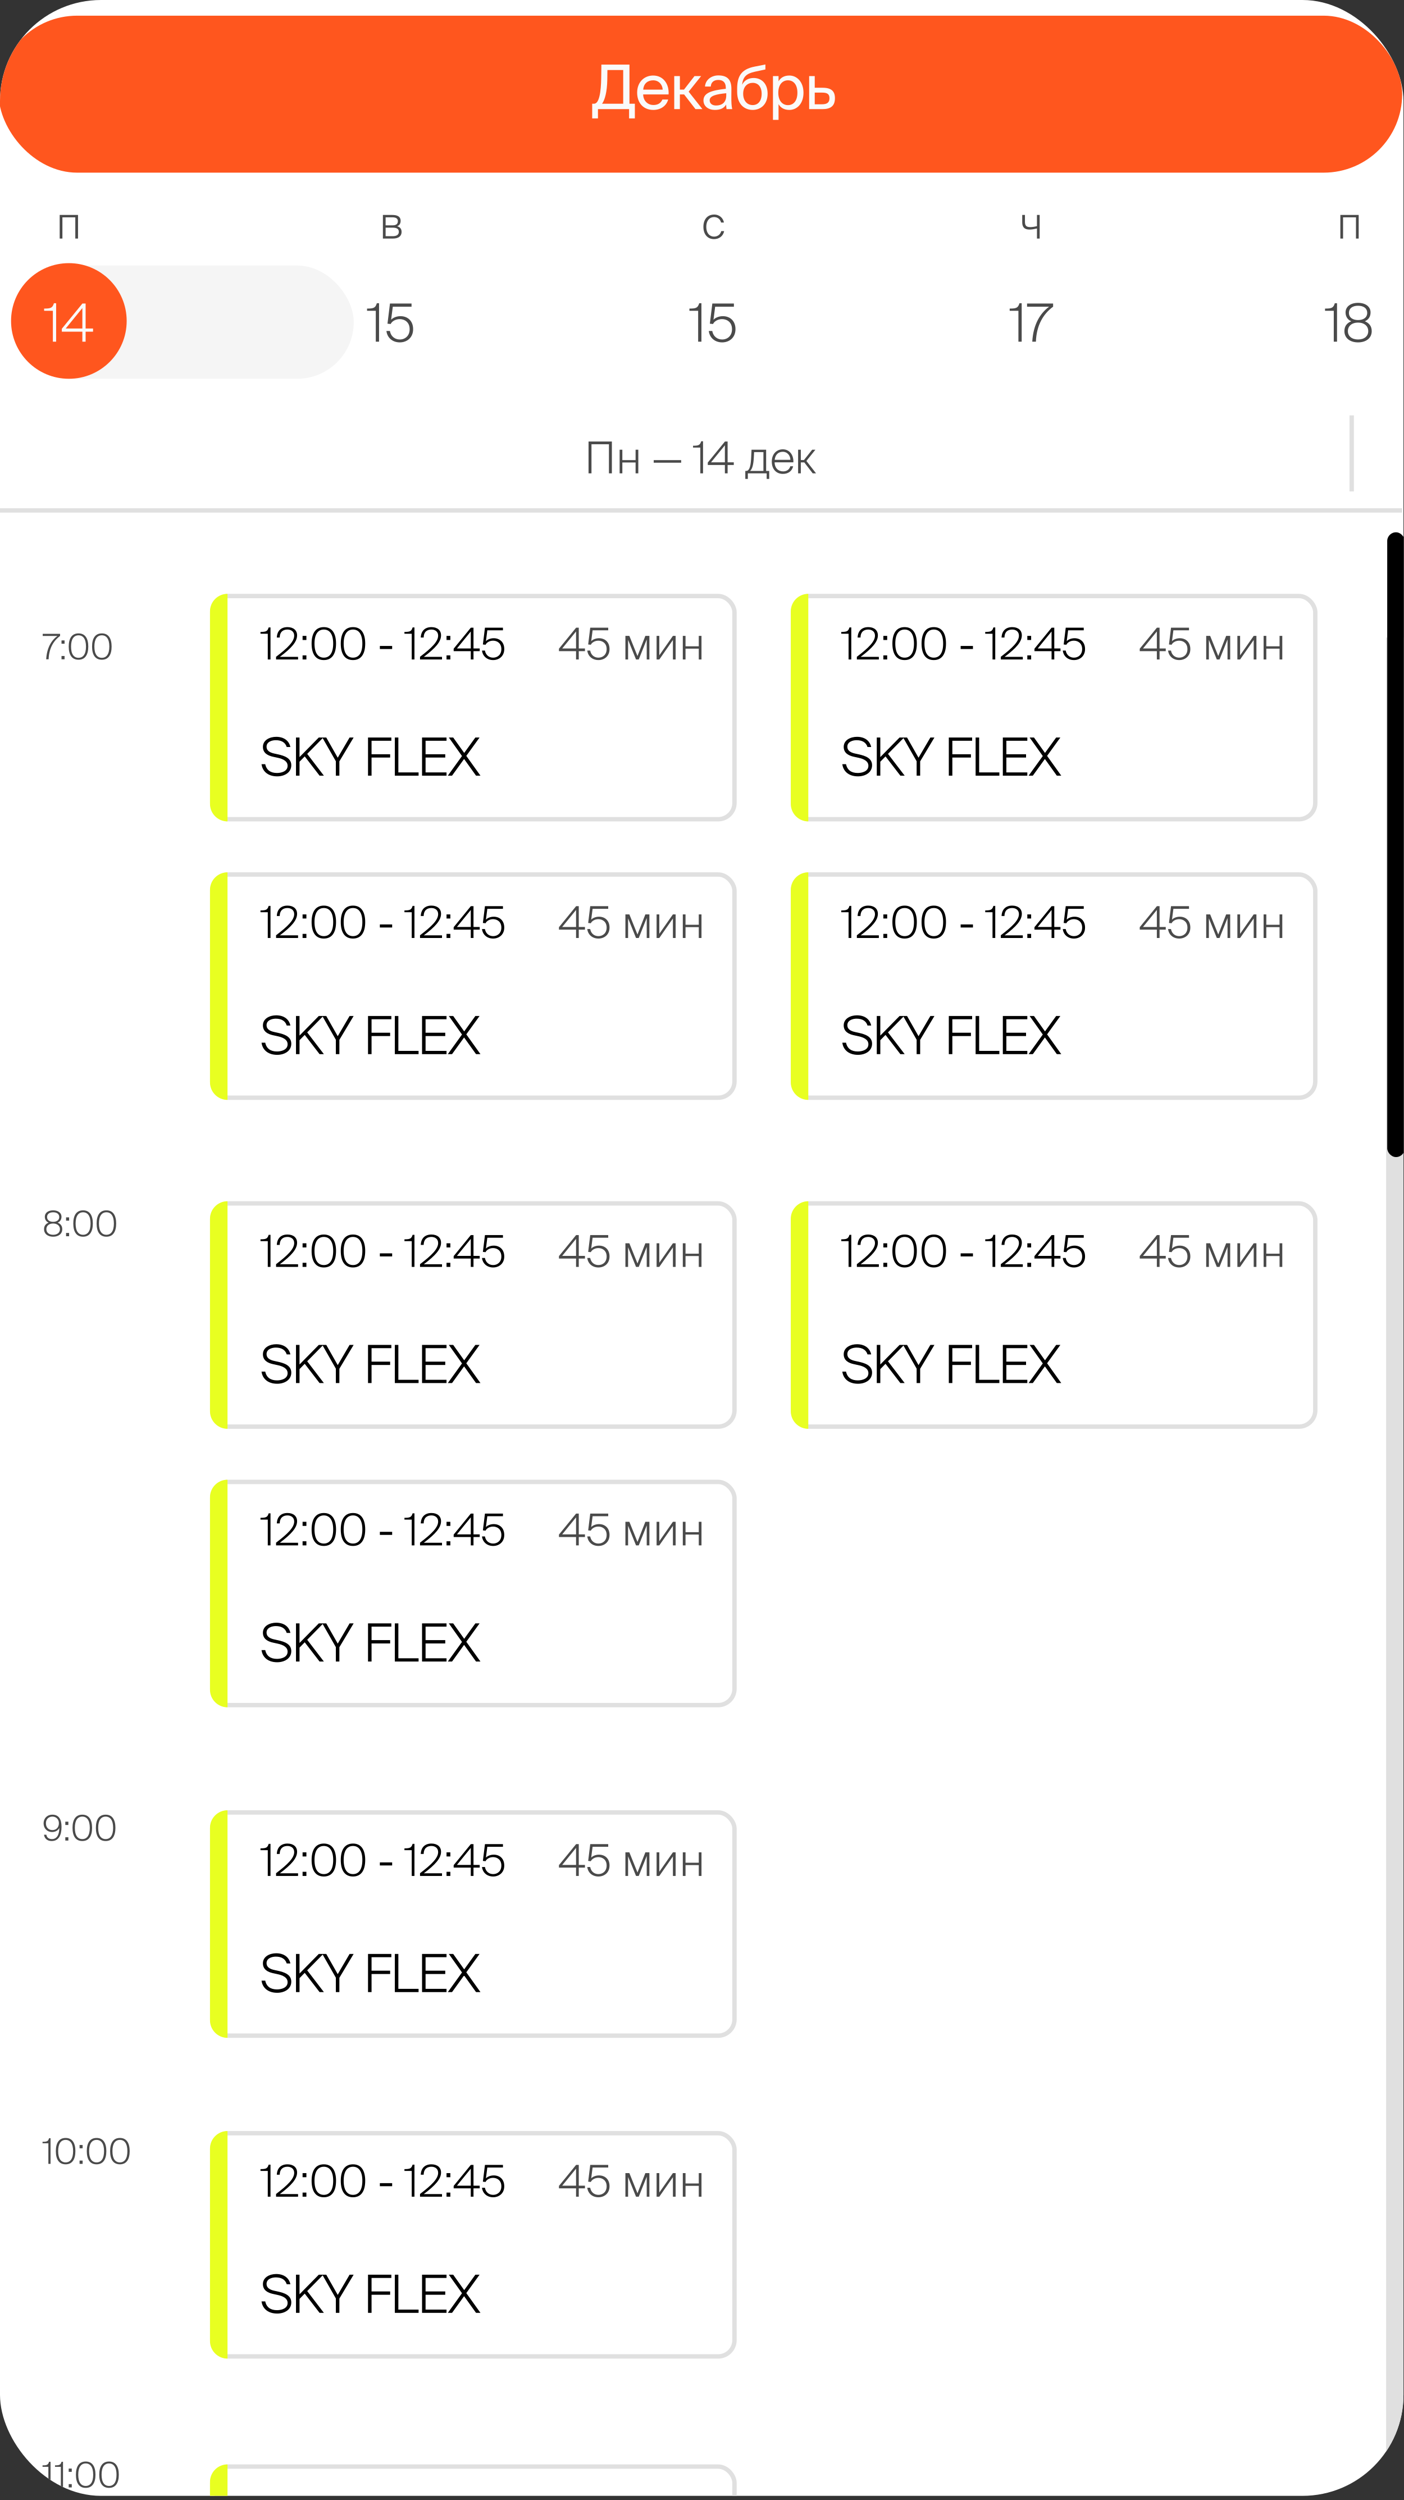 <?xml version="1.0" encoding="UTF-8"?> <svg xmlns="http://www.w3.org/2000/svg" width="278" height="495" viewBox="0 0 278 495" fill="none"><rect x="0" y="0" width="278" height="495" fill="#333333" stroke="none"/><g clip-path="url(#clip0_10508_1649)"><rect width="277.895" height="494.131" rx="20" fill="white"></rect><rect x="-0.26" y="3.103" width="277.895" height="31.08" rx="15.54" fill="#FF561E"></rect><rect x="3.277" y="52.567" width="66.765" height="22.424" rx="11.212" fill="#F5F5F5"></rect><circle cx="13.636" cy="63.544" r="11.447" fill="#FF561E"></circle><path d="M8.459 125.905V125.488H11.898V125.905C10.564 126.885 9.702 128.392 9.626 130.525H9.146C9.278 128.253 10.175 126.787 11.37 125.905H8.459ZM12.784 127.441H12.18V126.787H12.784V127.441ZM12.784 130.525H12.18V129.872H12.784V130.525ZM15.547 130.615C14.214 130.615 13.609 129.608 13.609 128.003C13.609 126.412 14.214 125.398 15.547 125.398C16.867 125.398 17.479 126.412 17.479 128.003C17.479 129.608 16.867 130.615 15.547 130.615ZM15.547 130.233C16.451 130.233 17.027 129.525 17.027 128.003C17.027 126.496 16.451 125.78 15.547 125.78C14.637 125.78 14.068 126.496 14.068 128.003C14.068 129.525 14.637 130.233 15.547 130.233ZM20.168 130.615C18.834 130.615 18.23 129.608 18.23 128.003C18.23 126.412 18.834 125.398 20.168 125.398C21.488 125.398 22.099 126.412 22.099 128.003C22.099 129.608 21.488 130.615 20.168 130.615ZM20.168 130.233C21.071 130.233 21.648 129.525 21.648 128.003C21.648 126.496 21.071 125.78 20.168 125.78C19.258 125.78 18.688 126.496 18.688 128.003C18.688 129.525 19.258 130.233 20.168 130.233Z" fill="#4A4A4A"></path><path d="M10.522 239.626C11.543 239.626 12.175 240.154 12.175 240.883C12.175 241.487 11.863 241.87 11.418 242.057C11.974 242.286 12.328 242.682 12.328 243.356C12.328 244.301 11.557 244.843 10.522 244.843C9.494 244.843 8.723 244.301 8.723 243.356C8.723 242.682 9.07 242.286 9.626 242.057C9.188 241.87 8.875 241.487 8.875 240.883C8.875 240.154 9.501 239.626 10.522 239.626ZM10.522 242.231C9.709 242.231 9.181 242.682 9.181 243.356C9.181 244.03 9.709 244.461 10.522 244.461C11.349 244.461 11.87 244.03 11.87 243.356C11.87 242.682 11.342 242.231 10.522 242.231ZM11.731 240.952C11.731 240.348 11.265 240.008 10.522 240.008C9.792 240.008 9.32 240.348 9.32 240.952C9.32 241.543 9.792 241.897 10.522 241.897C11.265 241.897 11.731 241.543 11.731 240.952ZM13.686 241.668H13.082V241.015H13.686V241.668ZM13.686 244.753H13.082V244.1H13.686V244.753ZM16.45 244.843C15.116 244.843 14.512 243.836 14.512 242.231C14.512 240.64 15.116 239.626 16.45 239.626C17.77 239.626 18.381 240.64 18.381 242.231C18.381 243.836 17.77 244.843 16.45 244.843ZM16.45 244.461C17.353 244.461 17.93 243.752 17.93 242.231C17.93 240.723 17.353 240.008 16.45 240.008C15.54 240.008 14.97 240.723 14.97 242.231C14.97 243.752 15.54 244.461 16.45 244.461ZM21.07 244.843C19.736 244.843 19.132 243.836 19.132 242.231C19.132 240.64 19.736 239.626 21.07 239.626C22.39 239.626 23.002 240.64 23.002 242.231C23.002 243.836 22.39 244.843 21.07 244.843ZM21.07 244.461C21.973 244.461 22.55 243.752 22.55 242.231C22.55 240.723 21.973 240.008 21.07 240.008C20.16 240.008 19.59 240.723 19.59 242.231C19.59 243.752 20.16 244.461 21.07 244.461Z" fill="#4A4A4A"></path><path d="M11.661 360.958C11.661 360.187 11.126 359.652 10.376 359.652C9.619 359.652 9.091 360.187 9.091 360.958C9.091 361.778 9.598 362.32 10.376 362.32C11.154 362.32 11.661 361.778 11.661 360.958ZM10.293 364.105C11.182 364.105 11.745 363.348 11.745 361.896C11.515 362.369 10.994 362.702 10.327 362.702C9.327 362.702 8.632 361.98 8.632 360.979C8.632 360.034 9.313 359.27 10.376 359.27C11.62 359.27 12.182 360.159 12.182 361.674C12.182 363.251 11.675 364.488 10.223 364.488C9.32 364.488 8.806 363.939 8.716 363.237H9.181C9.264 363.828 9.702 364.105 10.293 364.105ZM13.537 361.313H12.933V360.66H13.537V361.313ZM13.537 364.397H12.933V363.744H13.537V364.397ZM16.301 364.488C14.967 364.488 14.362 363.48 14.362 361.875C14.362 360.284 14.967 359.27 16.301 359.27C17.621 359.27 18.232 360.284 18.232 361.875C18.232 363.48 17.621 364.488 16.301 364.488ZM16.301 364.105C17.204 364.105 17.78 363.397 17.78 361.875C17.78 360.368 17.204 359.652 16.301 359.652C15.39 359.652 14.821 360.368 14.821 361.875C14.821 363.397 15.39 364.105 16.301 364.105ZM20.921 364.488C19.587 364.488 18.983 363.48 18.983 361.875C18.983 360.284 19.587 359.27 20.921 359.27C22.241 359.27 22.852 360.284 22.852 361.875C22.852 363.48 22.241 364.488 20.921 364.488ZM20.921 364.105C21.824 364.105 22.401 363.397 22.401 361.875C22.401 360.368 21.824 359.652 20.921 359.652C20.011 359.652 19.441 360.368 19.441 361.875C19.441 363.397 20.011 364.105 20.921 364.105Z" fill="#4A4A4A"></path><path d="M10.008 428.402H9.577V424.324H8.424V424.032C9.306 424.032 9.528 423.942 9.716 423.323H10.008V428.402ZM12.997 428.492C11.663 428.492 11.058 427.485 11.058 425.88C11.058 424.289 11.663 423.275 12.997 423.275C14.316 423.275 14.928 424.289 14.928 425.88C14.928 427.485 14.316 428.492 12.997 428.492ZM12.997 428.11C13.9 428.11 14.476 427.401 14.476 425.88C14.476 424.372 13.9 423.657 12.997 423.657C12.086 423.657 11.517 424.372 11.517 425.88C11.517 427.401 12.086 428.11 12.997 428.11ZM16.359 425.317H15.755V424.664H16.359V425.317ZM16.359 428.402H15.755V427.749H16.359V428.402ZM19.123 428.492C17.789 428.492 17.185 427.485 17.185 425.88C17.185 424.289 17.789 423.275 19.123 423.275C20.443 423.275 21.054 424.289 21.054 425.88C21.054 427.485 20.443 428.492 19.123 428.492ZM19.123 428.11C20.026 428.11 20.603 427.401 20.603 425.88C20.603 424.372 20.026 423.657 19.123 423.657C18.213 423.657 17.643 424.372 17.643 425.88C17.643 427.401 18.213 428.11 19.123 428.11ZM23.743 428.492C22.409 428.492 21.805 427.485 21.805 425.88C21.805 424.289 22.409 423.275 23.743 423.275C25.063 423.275 25.675 424.289 25.675 425.88C25.675 427.485 25.063 428.492 23.743 428.492ZM23.743 428.11C24.646 428.11 25.223 427.401 25.223 425.88C25.223 424.372 24.646 423.657 23.743 423.657C22.833 423.657 22.264 424.372 22.264 425.88C22.264 427.401 22.833 428.11 23.743 428.11Z" fill="#4A4A4A"></path><path d="M10.008 492.46H9.577V488.382H8.424V488.09C9.306 488.09 9.528 488 9.716 487.381H10.008V492.46ZM12.477 492.46H12.047V488.382H10.893V488.09C11.776 488.09 11.998 488 12.186 487.381H12.477V492.46ZM14.209 489.375H13.604V488.722H14.209V489.375ZM14.209 492.46H13.604V491.807H14.209V492.46ZM16.972 492.55C15.638 492.55 15.034 491.543 15.034 489.938C15.034 488.347 15.638 487.333 16.972 487.333C18.292 487.333 18.904 488.347 18.904 489.938C18.904 491.543 18.292 492.55 16.972 492.55ZM16.972 492.168C17.875 492.168 18.452 491.46 18.452 489.938C18.452 488.43 17.875 487.715 16.972 487.715C16.062 487.715 15.492 488.43 15.492 489.938C15.492 491.46 16.062 492.168 16.972 492.168ZM21.593 492.55C20.259 492.55 19.654 491.543 19.654 489.938C19.654 488.347 20.259 487.333 21.593 487.333C22.913 487.333 23.524 488.347 23.524 489.938C23.524 491.543 22.913 492.55 21.593 492.55ZM21.593 492.168C22.496 492.168 23.072 491.46 23.072 489.938C23.072 488.43 22.496 487.715 21.593 487.715C20.683 487.715 20.113 488.43 20.113 489.938C20.113 491.46 20.683 492.168 21.593 492.168Z" fill="#4A4A4A"></path><path d="M117.117 93.709H116.535V87.413H121.155V93.709H120.573V87.951H117.117V93.709ZM123.228 93.709H122.69V89.037H123.228V91.095H125.851V89.037H126.389V93.709H125.851V91.564H123.228V93.709ZM134.875 91.607H129.439V91.095H134.875V91.607ZM139.206 93.709H138.667V88.611H137.226V88.246C138.329 88.246 138.607 88.133 138.841 87.361H139.206V93.709ZM143.532 88.159L140.788 91.529H143.532V88.159ZM145.295 91.529V92.059H144.071V93.709H143.532V92.059H140.145V91.572L143.541 87.413H144.071V91.529H145.295ZM148.079 94.82H147.575V93.24H147.74C148.279 93.24 148.626 92.615 148.722 90.808L148.808 89.037H151.7V93.24H152.308V94.82H151.804V93.709H148.079V94.82ZM148.522 93.24H151.162V89.506H149.321L149.26 90.582C149.191 91.911 148.982 92.832 148.522 93.24ZM155.026 93.822C153.662 93.822 152.82 92.84 152.82 91.39C152.82 89.888 153.758 88.959 155.008 88.959C156.32 88.959 157.162 90.07 157.093 91.529H153.376C153.402 92.667 154.105 93.327 155.06 93.327C155.79 93.327 156.302 92.962 156.485 92.311H157.049C156.815 93.283 156.059 93.822 155.026 93.822ZM155 89.445C154.131 89.445 153.506 89.992 153.393 91.034H156.502C156.502 90.244 155.938 89.445 155 89.445ZM158.567 93.709H158.029V89.037H158.567V91.077H159.192L160.816 89.037H161.45L159.67 91.26L161.58 93.709H160.92L159.253 91.546H158.567V93.709Z" fill="#4A4A4A"></path><path d="M125.706 20.535V23.44H124.563V21.604H118.399V23.44H117.256V20.535H117.633C118.654 20.535 119.007 18.176 119.043 15.367L119.08 12.79H124.636V20.535H125.706ZM123.396 20.535V13.86H120.271L120.247 15.769C120.21 18.2 119.76 19.793 119.213 20.535H123.396ZM132.383 18.699H127.349C127.386 20.109 128.407 20.79 129.367 20.79C130.34 20.79 130.875 20.352 131.155 19.708H132.298C132.006 20.826 130.96 21.762 129.367 21.762C127.301 21.762 126.158 20.279 126.158 18.346C126.158 16.267 127.544 14.954 129.331 14.954C131.337 14.954 132.516 16.62 132.383 18.699ZM129.331 15.902C128.358 15.902 127.459 16.437 127.361 17.75H131.215C131.179 16.826 130.51 15.902 129.331 15.902ZM137.708 21.604L135.459 18.699H134.62V21.604H133.502V15.063H134.62V17.738H135.435L137.514 15.063H138.827L136.359 18.151L139.082 21.604H137.708ZM143.802 18.869V18.456C141.796 18.65 140.519 18.954 140.519 19.854C140.519 20.474 140.993 20.887 141.784 20.887C142.817 20.887 143.802 20.413 143.802 18.869ZM141.54 21.762C140.312 21.762 139.291 21.082 139.291 19.878C139.291 18.334 141.042 17.872 143.717 17.58V17.422C143.717 16.218 143.06 15.829 142.233 15.829C141.309 15.829 140.787 16.316 140.738 17.13H139.595C139.692 15.72 140.957 14.93 142.221 14.93C144.033 14.93 144.835 15.781 144.823 17.629L144.811 19.136C144.799 20.243 144.847 20.984 144.981 21.604H143.863C143.826 21.361 143.79 21.094 143.777 20.705C143.376 21.386 142.708 21.762 141.54 21.762ZM149.231 15.44C150.715 15.44 151.991 16.474 151.991 18.541C151.991 20.644 150.642 21.762 149.037 21.762C147.347 21.762 145.961 20.583 145.961 18.2V17.446C145.997 15.088 146.775 13.714 149.402 13.191L151.554 12.766V13.75L149.462 14.2C147.87 14.553 147.104 15.149 146.946 16.778C147.383 15.866 148.259 15.44 149.231 15.44ZM149.037 20.802C150.107 20.802 150.812 19.987 150.812 18.565C150.812 17.13 150.058 16.401 149.049 16.401C148.052 16.401 147.152 17.082 147.152 18.553C147.152 19.939 147.93 20.802 149.037 20.802ZM153.051 15.063H154.157V16.097C154.559 15.404 155.239 14.954 156.297 14.954C157.805 14.954 159.094 16.218 159.094 18.358C159.094 20.535 157.805 21.762 156.297 21.762C155.239 21.762 154.559 21.313 154.157 20.62V23.732H153.051V15.063ZM154.109 18.358C154.109 20.085 155.033 20.814 156.018 20.814C157.148 20.814 157.89 19.927 157.89 18.358C157.89 16.79 157.148 15.902 156.018 15.902C155.033 15.902 154.109 16.632 154.109 18.358ZM161.323 17.373H162.879C164.593 17.373 165.323 18.042 165.323 19.44C165.323 21.057 164.375 21.604 162.867 21.604H160.217V15.063H161.323V17.373ZM161.323 20.644H162.77C163.742 20.644 164.241 20.316 164.241 19.44C164.241 18.577 163.73 18.334 162.745 18.334H161.323V20.644Z" fill="#FAFAFA"></path><path d="M12.358 47.228H11.819V42.556H15.449V47.228H14.911V43.025H12.358V47.228Z" fill="#4A4A4A"></path><path d="M11.115 67.649H10.469V61.532H8.739V61.094C10.063 61.094 10.396 60.959 10.678 60.031H11.115V67.649ZM16.307 60.99L13.014 65.034H16.307V60.99ZM18.422 65.034V65.669H16.953V67.649H16.307V65.669H12.243V65.086L16.317 60.094H16.953V65.034H18.422Z" fill="#FAFAFA"></path><path d="M77.823 47.228H75.817V42.556H77.667C78.561 42.556 79.325 42.799 79.325 43.728C79.325 44.249 79.1 44.605 78.639 44.797C79.134 44.927 79.516 45.248 79.516 45.9C79.516 46.846 78.761 47.228 77.823 47.228ZM76.355 45.075V46.759H77.762C78.561 46.759 78.969 46.455 78.969 45.9C78.969 45.3 78.561 45.075 77.728 45.075H76.355ZM76.355 43.025V44.614H77.693C78.361 44.614 78.778 44.414 78.778 43.781C78.778 43.216 78.335 43.025 77.649 43.025H76.355Z" fill="#4A4A4A"></path><path d="M75.055 67.649H74.409V61.532H72.679V61.094C74.003 61.094 74.336 60.959 74.618 60.031H75.055V67.649ZM79.163 67.212C80.216 67.212 81.112 66.492 81.112 65.179C81.112 63.762 80.101 63.178 79.142 63.178C78.288 63.178 77.579 63.637 77.361 64.148L76.725 64.085L77.215 60.094H81.487V60.719H77.777L77.444 63.304C77.809 62.887 78.559 62.595 79.299 62.595C80.695 62.595 81.8 63.502 81.8 65.169C81.8 66.888 80.539 67.785 79.163 67.785C77.663 67.785 76.652 66.805 76.516 65.523H77.204C77.423 66.69 78.267 67.212 79.163 67.212Z" fill="#4A4A4A"></path><path d="M141.422 42.478C142.49 42.478 143.202 43.225 143.341 44.058H142.776C142.603 43.355 142.056 42.973 141.37 42.973C140.571 42.973 139.85 43.615 139.85 44.901C139.85 46.23 140.571 46.846 141.378 46.846C142.177 46.846 142.672 46.334 142.811 45.752H143.384C143.202 46.716 142.412 47.341 141.378 47.341C140.058 47.341 139.277 46.342 139.277 44.91C139.277 43.459 140.058 42.478 141.422 42.478Z" fill="#4A4A4A"></path><path d="M138.885 67.649H138.239V61.532H136.509V61.094C137.833 61.094 138.166 60.959 138.448 60.031H138.885V67.649ZM142.993 67.212C144.046 67.212 144.942 66.492 144.942 65.179C144.942 63.762 143.931 63.178 142.973 63.178C142.118 63.178 141.409 63.637 141.191 64.148L140.555 64.085L141.045 60.094H145.317V60.719H141.607L141.274 63.304C141.639 62.887 142.389 62.595 143.129 62.595C144.525 62.595 145.63 63.502 145.63 65.169C145.63 66.888 144.369 67.785 142.993 67.785C141.493 67.785 140.482 66.805 140.346 65.523H141.034C141.253 66.69 142.097 67.212 142.993 67.212Z" fill="#4A4A4A"></path><path d="M205.862 47.228H205.324V45.239C204.742 45.37 204.273 45.448 203.848 45.448C202.901 45.448 202.406 45.022 202.406 44.015V42.556H202.945V43.876C202.945 44.736 203.257 44.962 204.021 44.962C204.378 44.962 204.812 44.901 205.324 44.77V42.556H205.862V47.228Z" fill="#4A4A4A"></path><path d="M202.298 67.649H201.652V61.532H199.922V61.094C201.246 61.094 201.579 60.959 201.86 60.031H202.298V67.649ZM203.363 60.719V60.094H208.521V60.719C206.521 62.188 205.228 64.45 205.114 67.649H204.395C204.593 64.242 205.937 62.043 207.729 60.719H203.363Z" fill="#4A4A4A"></path><path d="M265.936 47.228H265.397V42.556H269.027V47.228H268.489V43.025H265.936V47.228Z" fill="#4A4A4A"></path><path d="M264.739 67.649H264.093V61.532H262.363V61.094C263.687 61.094 264.02 60.959 264.302 60.031H264.739V67.649ZM268.899 59.958C270.431 59.958 271.379 60.75 271.379 61.845C271.379 62.751 270.911 63.324 270.244 63.606C271.077 63.95 271.609 64.544 271.609 65.555C271.609 66.972 270.452 67.785 268.899 67.785C267.357 67.785 266.2 66.972 266.2 65.555C266.2 64.544 266.721 63.95 267.555 63.606C266.898 63.324 266.429 62.751 266.429 61.845C266.429 60.75 267.367 59.958 268.899 59.958ZM268.899 63.866C267.68 63.866 266.888 64.544 266.888 65.555C266.888 66.565 267.68 67.212 268.899 67.212C270.139 67.212 270.921 66.565 270.921 65.555C270.921 64.544 270.129 63.866 268.899 63.866ZM270.713 61.949C270.713 61.042 270.014 60.532 268.899 60.532C267.805 60.532 267.096 61.042 267.096 61.949C267.096 62.835 267.805 63.366 268.899 63.366C270.014 63.366 270.713 62.835 270.713 61.949Z" fill="#4A4A4A"></path><line x1="267.647" y1="82.235" x2="267.647" y2="97.292" stroke="#E0E0E0" stroke-width="0.868"></line><rect x="42.014" y="118.001" width="103.42" height="44.19" rx="3.234" stroke="#E0E0E0" stroke-width="0.868"></rect><path d="M41.58 121.035C41.58 119.119 43.133 117.567 45.048 117.567V117.567V162.625V162.625C43.133 162.625 41.58 161.073 41.58 159.158V121.035Z" fill="#E8FF21"></path><path d="M53.56 130.567H53.022V125.47H51.58V125.105C52.683 125.105 52.961 124.992 53.195 124.219H53.56V130.567ZM56.923 124.158C58.078 124.158 58.824 124.766 58.824 125.782C58.824 127.059 57.73 128.301 55.411 130.046H59.016V130.567H54.665V130.029C56.983 128.266 58.251 127.015 58.251 125.843C58.251 125.035 57.635 124.636 56.923 124.636C56.132 124.636 55.411 125.009 55.386 126.216H54.812C54.873 124.87 55.672 124.158 56.923 124.158ZM60.668 126.711H59.913V125.895H60.668V126.711ZM60.668 130.567H59.913V129.751H60.668V130.567ZM64.123 130.68C62.456 130.68 61.7 129.421 61.7 127.415C61.7 125.426 62.456 124.158 64.123 124.158C65.773 124.158 66.537 125.426 66.537 127.415C66.537 129.421 65.773 130.68 64.123 130.68ZM64.123 130.202C65.252 130.202 65.973 129.317 65.973 127.415C65.973 125.53 65.252 124.636 64.123 124.636C62.985 124.636 62.273 125.53 62.273 127.415C62.273 129.317 62.985 130.202 64.123 130.202ZM69.898 130.68C68.231 130.68 67.475 129.421 67.475 127.415C67.475 125.426 68.231 124.158 69.898 124.158C71.548 124.158 72.312 125.426 72.312 127.415C72.312 129.421 71.548 130.68 69.898 130.68ZM69.898 130.202C71.027 130.202 71.748 129.317 71.748 127.415C71.748 125.53 71.027 124.636 69.898 124.636C68.761 124.636 68.049 125.53 68.049 127.415C68.049 129.317 68.761 130.202 69.898 130.202ZM77.647 128.492H75.216V127.884H77.647V128.492ZM82.064 130.567H81.525V125.47H80.084V125.105C81.186 125.105 81.464 124.992 81.699 124.219H82.064V130.567ZM85.426 124.158C86.581 124.158 87.328 124.766 87.328 125.782C87.328 127.059 86.234 128.301 83.915 130.046H87.519V130.567H83.168V130.029C85.487 128.266 86.755 127.015 86.755 125.843C86.755 125.035 86.138 124.636 85.426 124.636C84.636 124.636 83.915 125.009 83.889 126.216H83.316C83.377 124.87 84.176 124.158 85.426 124.158ZM89.172 126.711H88.416V125.895H89.172V126.711ZM89.172 130.567H88.416V129.751H89.172V130.567ZM93.217 125.018L90.473 128.387H93.217V125.018ZM94.98 128.387V128.917H93.755V130.567H93.217V128.917H89.83V128.431L93.226 124.271H93.755V128.387H94.98ZM97.648 130.202C98.525 130.202 99.272 129.603 99.272 128.509C99.272 127.328 98.43 126.842 97.631 126.842C96.919 126.842 96.328 127.224 96.146 127.649L95.616 127.597L96.024 124.271H99.585V124.792H96.493L96.215 126.946C96.519 126.598 97.144 126.355 97.761 126.355C98.925 126.355 99.845 127.111 99.845 128.5C99.845 129.933 98.794 130.68 97.648 130.68C96.398 130.68 95.555 129.864 95.442 128.796H96.016C96.198 129.768 96.901 130.202 97.648 130.202Z" fill="black"></path><path d="M114.062 125.018L111.318 128.387H114.062V125.018ZM115.825 128.387V128.917H114.601V130.567H114.062V128.917H110.676V128.431L114.071 124.271H114.601V128.387H115.825ZM118.494 130.202C119.371 130.202 120.118 129.603 120.118 128.509C120.118 127.328 119.275 126.842 118.476 126.842C117.764 126.842 117.174 127.224 116.991 127.649L116.462 127.597L116.87 124.271H120.43V124.792H117.339L117.061 126.946C117.365 126.598 117.99 126.355 118.607 126.355C119.77 126.355 120.691 127.111 120.691 128.5C120.691 129.933 119.64 130.68 118.494 130.68C117.243 130.68 116.401 129.864 116.288 128.796H116.861C117.043 129.768 117.747 130.202 118.494 130.202ZM124.365 130.567H123.835V125.895H124.617L126.223 129.881L127.786 125.895H128.585V130.567H128.056V126.607L126.475 130.567H125.937L124.365 126.677V130.567ZM130.547 130.567H130.009V125.895H130.547V129.742L133.24 125.895H133.778V130.567H133.24V126.703L130.547 130.567ZM135.738 130.567H135.199V125.895H135.738V127.953H138.36V125.895H138.899V130.567H138.36V128.422H135.738V130.567Z" fill="#4A4A4A"></path><path d="M52.059 147.867C52.059 146.481 53.466 145.876 54.685 145.876C56.176 145.876 57.218 146.606 57.499 147.898H56.77C56.509 147.023 55.769 146.543 54.613 146.543C53.852 146.543 52.779 146.846 52.779 147.836C52.779 148.596 53.393 148.971 54.237 149.169L55.134 149.367C56.217 149.618 57.676 150.045 57.676 151.493C57.676 152.942 56.353 153.703 54.883 153.703C52.997 153.703 51.955 152.65 51.788 151.295H52.518C52.779 152.504 53.612 153.036 54.852 153.036C55.675 153.036 56.947 152.733 56.947 151.608C56.947 150.691 56.051 150.253 54.988 150.024L54.039 149.816C53.049 149.597 52.059 149.107 52.059 147.867ZM59.306 146.012V149.889L63.12 146.012H64.016L60.828 149.253L64.131 153.567H63.277L60.338 149.753L59.306 150.806V153.567H58.608V146.012H59.306ZM63.821 146.012H64.602L66.874 150.014L69.219 146.012H70.021L67.197 150.733V153.567H66.499V150.712L63.821 146.012ZM72.871 153.567V146.012H77.488V146.658H73.57V149.326H77.248V149.982H73.57V153.567H72.871ZM78.877 146.012V152.921H82.879V153.567H78.179V146.012H78.877ZM83.568 153.567V146.012H88.413V146.658H84.266V149.326H88.163V149.982H84.266V152.921H88.413V153.567H83.568ZM88.673 153.567L91.477 149.68L88.871 146.012H89.736L91.914 149.065L94.124 146.012H94.957L92.331 149.649L95.134 153.567H94.259L91.893 150.264L89.507 153.567H88.673Z" fill="black"></path><rect x="42.014" y="238.255" width="103.42" height="44.19" rx="3.234" stroke="#E0E0E0" stroke-width="0.868"></rect><path d="M41.58 241.288C41.58 239.373 43.133 237.82 45.048 237.82V237.82V282.878V282.878C43.133 282.878 41.58 281.326 41.58 279.411V241.288Z" fill="#E8FF21"></path><path d="M53.56 250.82H53.022V245.723H51.58V245.358C52.683 245.358 52.961 245.245 53.195 244.472H53.56V250.82ZM56.923 244.411C58.078 244.411 58.824 245.019 58.824 246.035C58.824 247.312 57.73 248.554 55.411 250.299H59.016V250.82H54.665V250.282C56.983 248.519 58.251 247.268 58.251 246.096C58.251 245.288 57.635 244.889 56.923 244.889C56.132 244.889 55.411 245.262 55.386 246.47H54.812C54.873 245.123 55.672 244.411 56.923 244.411ZM60.668 246.965H59.913V246.148H60.668V246.965ZM60.668 250.82H59.913V250.004H60.668V250.82ZM64.123 250.933C62.456 250.933 61.7 249.674 61.7 247.668C61.7 245.679 62.456 244.411 64.123 244.411C65.773 244.411 66.537 245.679 66.537 247.668C66.537 249.674 65.773 250.933 64.123 250.933ZM64.123 250.456C65.252 250.456 65.973 249.57 65.973 247.668C65.973 245.783 65.252 244.889 64.123 244.889C62.985 244.889 62.273 245.783 62.273 247.668C62.273 249.57 62.985 250.456 64.123 250.456ZM69.898 250.933C68.231 250.933 67.475 249.674 67.475 247.668C67.475 245.679 68.231 244.411 69.898 244.411C71.548 244.411 72.312 245.679 72.312 247.668C72.312 249.674 71.548 250.933 69.898 250.933ZM69.898 250.456C71.027 250.456 71.748 249.57 71.748 247.668C71.748 245.783 71.027 244.889 69.898 244.889C68.761 244.889 68.049 245.783 68.049 247.668C68.049 249.57 68.761 250.456 69.898 250.456ZM77.647 248.745H75.216V248.137H77.647V248.745ZM82.064 250.82H81.525V245.723H80.084V245.358C81.186 245.358 81.464 245.245 81.699 244.472H82.064V250.82ZM85.426 244.411C86.581 244.411 87.328 245.019 87.328 246.035C87.328 247.312 86.234 248.554 83.915 250.299H87.519V250.82H83.168V250.282C85.487 248.519 86.755 247.268 86.755 246.096C86.755 245.288 86.138 244.889 85.426 244.889C84.636 244.889 83.915 245.262 83.889 246.47H83.316C83.377 245.123 84.176 244.411 85.426 244.411ZM89.172 246.965H88.416V246.148H89.172V246.965ZM89.172 250.82H88.416V250.004H89.172V250.82ZM93.217 245.271L90.473 248.641H93.217V245.271ZM94.98 248.641V249.17H93.755V250.82H93.217V249.17H89.83V248.684L93.226 244.524H93.755V248.641H94.98ZM97.648 250.456C98.525 250.456 99.272 249.856 99.272 248.762C99.272 247.581 98.43 247.095 97.631 247.095C96.919 247.095 96.328 247.477 96.146 247.902L95.616 247.85L96.024 244.524H99.585V245.045H96.493L96.215 247.199C96.519 246.852 97.144 246.608 97.761 246.608C98.925 246.608 99.845 247.364 99.845 248.753C99.845 250.186 98.794 250.933 97.648 250.933C96.398 250.933 95.555 250.117 95.442 249.049H96.016C96.198 250.021 96.901 250.456 97.648 250.456Z" fill="black"></path><path d="M114.062 245.271L111.318 248.641H114.062V245.271ZM115.825 248.641V249.17H114.601V250.82H114.062V249.17H110.676V248.684L114.071 244.524H114.601V248.641H115.825ZM118.494 250.456C119.371 250.456 120.118 249.856 120.118 248.762C120.118 247.581 119.275 247.095 118.476 247.095C117.764 247.095 117.174 247.477 116.991 247.902L116.462 247.85L116.87 244.524H120.43V245.045H117.339L117.061 247.199C117.365 246.852 117.99 246.608 118.607 246.608C119.77 246.608 120.691 247.364 120.691 248.753C120.691 250.186 119.64 250.933 118.494 250.933C117.243 250.933 116.401 250.117 116.288 249.049H116.861C117.043 250.021 117.747 250.456 118.494 250.456ZM124.365 250.82H123.835V246.148H124.617L126.223 250.134L127.786 246.148H128.585V250.82H128.056V246.86L126.475 250.82H125.937L124.365 246.93V250.82ZM130.547 250.82H130.009V246.148H130.547V249.995L133.24 246.148H133.778V250.82H133.24V246.956L130.547 250.82ZM135.738 250.82H135.199V246.148H135.738V248.206H138.36V246.148H138.899V250.82H138.36V248.675H135.738V250.82Z" fill="#4A4A4A"></path><path d="M52.059 268.12C52.059 266.734 53.466 266.13 54.685 266.13C56.176 266.13 57.218 266.859 57.499 268.151H56.77C56.509 267.276 55.769 266.797 54.613 266.797C53.852 266.797 52.779 267.099 52.779 268.089C52.779 268.849 53.393 269.225 54.237 269.423L55.134 269.621C56.217 269.871 57.676 270.298 57.676 271.747C57.676 273.195 56.353 273.956 54.883 273.956C52.997 273.956 51.955 272.903 51.788 271.549H52.518C52.779 272.757 53.612 273.289 54.852 273.289C55.675 273.289 56.947 272.987 56.947 271.861C56.947 270.944 56.051 270.506 54.988 270.277L54.039 270.069C53.049 269.85 52.059 269.36 52.059 268.12ZM59.306 266.265V270.142L63.12 266.265H64.016L60.828 269.506L64.131 273.82H63.277L60.338 270.006L59.306 271.059V273.82H58.608V266.265H59.306ZM63.821 266.265H64.602L66.874 270.267L69.219 266.265H70.021L67.197 270.986V273.82H66.499V270.965L63.821 266.265ZM72.871 273.82V266.265H77.488V266.911H73.57V269.579H77.248V270.235H73.57V273.82H72.871ZM78.877 266.265V273.174H82.879V273.82H78.179V266.265H78.877ZM83.568 273.82V266.265H88.413V266.911H84.266V269.579H88.163V270.235H84.266V273.174H88.413V273.82H83.568ZM88.673 273.82L91.477 269.933L88.871 266.265H89.736L91.914 269.318L94.124 266.265H94.957L92.331 269.902L95.134 273.82H94.259L91.893 270.517L89.507 273.82H88.673Z" fill="black"></path><rect x="42.014" y="358.832" width="103.42" height="44.19" rx="3.234" stroke="#E0E0E0" stroke-width="0.868"></rect><path d="M41.58 361.865C41.58 359.95 43.133 358.397 45.048 358.397V358.397V403.456V403.456C43.133 403.456 41.58 401.903 41.58 399.988V361.865Z" fill="#E8FF21"></path><path d="M53.56 371.397H53.022V366.3H51.58V365.935C52.683 365.935 52.961 365.822 53.195 365.049H53.56V371.397ZM56.923 364.989C58.078 364.989 58.824 365.596 58.824 366.612C58.824 367.889 57.73 369.131 55.411 370.876H59.016V371.397H54.665V370.859C56.983 369.096 58.251 367.846 58.251 366.673C58.251 365.866 57.635 365.466 56.923 365.466C56.132 365.466 55.411 365.84 55.386 367.047H54.812C54.873 365.701 55.672 364.989 56.923 364.989ZM60.668 367.542H59.913V366.725H60.668V367.542ZM60.668 371.397H59.913V370.581H60.668V371.397ZM64.123 371.51C62.456 371.51 61.7 370.251 61.7 368.245C61.7 366.256 62.456 364.989 64.123 364.989C65.773 364.989 66.537 366.256 66.537 368.245C66.537 370.251 65.773 371.51 64.123 371.51ZM64.123 371.033C65.252 371.033 65.973 370.147 65.973 368.245C65.973 366.361 65.252 365.466 64.123 365.466C62.985 365.466 62.273 366.361 62.273 368.245C62.273 370.147 62.985 371.033 64.123 371.033ZM69.898 371.51C68.231 371.51 67.475 370.251 67.475 368.245C67.475 366.256 68.231 364.989 69.898 364.989C71.548 364.989 72.312 366.256 72.312 368.245C72.312 370.251 71.548 371.51 69.898 371.51ZM69.898 371.033C71.027 371.033 71.748 370.147 71.748 368.245C71.748 366.361 71.027 365.466 69.898 365.466C68.761 365.466 68.049 366.361 68.049 368.245C68.049 370.147 68.761 371.033 69.898 371.033ZM77.647 369.322H75.216V368.714H77.647V369.322ZM82.064 371.397H81.525V366.3H80.084V365.935C81.186 365.935 81.464 365.822 81.699 365.049H82.064V371.397ZM85.426 364.989C86.581 364.989 87.328 365.596 87.328 366.612C87.328 367.889 86.234 369.131 83.915 370.876H87.519V371.397H83.168V370.859C85.487 369.096 86.755 367.846 86.755 366.673C86.755 365.866 86.138 365.466 85.426 365.466C84.636 365.466 83.915 365.84 83.889 367.047H83.316C83.377 365.701 84.176 364.989 85.426 364.989ZM89.172 367.542H88.416V366.725H89.172V367.542ZM89.172 371.397H88.416V370.581H89.172V371.397ZM93.217 365.848L90.473 369.218H93.217V365.848ZM94.98 369.218V369.747H93.755V371.397H93.217V369.747H89.83V369.261L93.226 365.101H93.755V369.218H94.98ZM97.648 371.033C98.525 371.033 99.272 370.434 99.272 369.339C99.272 368.158 98.43 367.672 97.631 367.672C96.919 367.672 96.328 368.054 96.146 368.48L95.616 368.427L96.024 365.101H99.585V365.622H96.493L96.215 367.776C96.519 367.429 97.144 367.186 97.761 367.186C98.925 367.186 99.845 367.941 99.845 369.331C99.845 370.764 98.794 371.51 97.648 371.51C96.398 371.51 95.555 370.694 95.442 369.626H96.016C96.198 370.599 96.901 371.033 97.648 371.033Z" fill="black"></path><path d="M114.062 365.848L111.318 369.218H114.062V365.848ZM115.825 369.218V369.747H114.601V371.397H114.062V369.747H110.676V369.261L114.071 365.101H114.601V369.218H115.825ZM118.494 371.033C119.371 371.033 120.118 370.434 120.118 369.339C120.118 368.158 119.275 367.672 118.476 367.672C117.764 367.672 117.174 368.054 116.991 368.48L116.462 368.427L116.87 365.101H120.43V365.622H117.339L117.061 367.776C117.365 367.429 117.99 367.186 118.607 367.186C119.77 367.186 120.691 367.941 120.691 369.331C120.691 370.764 119.64 371.51 118.494 371.51C117.243 371.51 116.401 370.694 116.288 369.626H116.861C117.043 370.599 117.747 371.033 118.494 371.033ZM124.365 371.397H123.835V366.725H124.617L126.223 370.711L127.786 366.725H128.585V371.397H128.056V367.437L126.475 371.397H125.937L124.365 367.507V371.397ZM130.547 371.397H130.009V366.725H130.547V370.572L133.24 366.725H133.778V371.397H133.24V367.533L130.547 371.397ZM135.738 371.397H135.199V366.725H135.738V368.784H138.36V366.725H138.899V371.397H138.36V369.252H135.738V371.397Z" fill="#4A4A4A"></path><path d="M52.059 388.697C52.059 387.311 53.466 386.707 54.685 386.707C56.176 386.707 57.218 387.436 57.499 388.728H56.77C56.509 387.853 55.769 387.374 54.613 387.374C53.852 387.374 52.779 387.676 52.779 388.666C52.779 389.427 53.393 389.802 54.237 390L55.134 390.198C56.217 390.448 57.676 390.875 57.676 392.324C57.676 393.772 56.353 394.533 54.883 394.533C52.997 394.533 51.955 393.48 51.788 392.126H52.518C52.779 393.335 53.612 393.866 54.852 393.866C55.675 393.866 56.947 393.564 56.947 392.438C56.947 391.521 56.051 391.084 54.988 390.854L54.039 390.646C53.049 390.427 52.059 389.937 52.059 388.697ZM59.306 386.842V390.719L63.12 386.842H64.016L60.828 390.083L64.131 394.397H63.277L60.338 390.583L59.306 391.636V394.397H58.608V386.842H59.306ZM63.821 386.842H64.602L66.874 390.844L69.219 386.842H70.021L67.197 391.563V394.397H66.499V391.542L63.821 386.842ZM72.871 394.397V386.842H77.488V387.488H73.57V390.156H77.248V390.813H73.57V394.397H72.871ZM78.877 386.842V393.751H82.879V394.397H78.179V386.842H78.877ZM83.568 394.397V386.842H88.413V387.488H84.266V390.156H88.163V390.813H84.266V393.751H88.413V394.397H83.568ZM88.673 394.397L91.477 390.51L88.871 386.842H89.736L91.914 389.896L94.124 386.842H94.957L92.331 390.479L95.134 394.397H94.259L91.893 391.094L89.507 394.397H88.673Z" fill="black"></path><rect x="42.014" y="422.336" width="103.42" height="44.19" rx="3.234" stroke="#E0E0E0" stroke-width="0.868"></rect><path d="M41.58 425.369C41.58 423.454 43.133 421.902 45.048 421.902V421.902V466.96V466.96C43.133 466.96 41.58 465.407 41.58 463.492V425.369Z" fill="#E8FF21"></path><path d="M53.56 434.902H53.022V429.804H51.58V429.439C52.683 429.439 52.961 429.327 53.195 428.554H53.56V434.902ZM56.923 428.493C58.078 428.493 58.824 429.101 58.824 430.117C58.824 431.393 57.73 432.635 55.411 434.381H59.016V434.902H54.665V434.363C56.983 432.601 58.251 431.35 58.251 430.178C58.251 429.37 57.635 428.971 56.923 428.971C56.132 428.971 55.411 429.344 55.386 430.551H54.812C54.873 429.205 55.672 428.493 56.923 428.493ZM60.668 431.046H59.913V430.23H60.668V431.046ZM60.668 434.902H59.913V434.086H60.668V434.902ZM64.123 435.015C62.456 435.015 61.7 433.756 61.7 431.749C61.7 429.761 62.456 428.493 64.123 428.493C65.773 428.493 66.537 429.761 66.537 431.749C66.537 433.756 65.773 435.015 64.123 435.015ZM64.123 434.537C65.252 434.537 65.973 433.651 65.973 431.749C65.973 429.865 65.252 428.971 64.123 428.971C62.985 428.971 62.273 429.865 62.273 431.749C62.273 433.651 62.985 434.537 64.123 434.537ZM69.898 435.015C68.231 435.015 67.475 433.756 67.475 431.749C67.475 429.761 68.231 428.493 69.898 428.493C71.548 428.493 72.312 429.761 72.312 431.749C72.312 433.756 71.548 435.015 69.898 435.015ZM69.898 434.537C71.027 434.537 71.748 433.651 71.748 431.749C71.748 429.865 71.027 428.971 69.898 428.971C68.761 428.971 68.049 429.865 68.049 431.749C68.049 433.651 68.761 434.537 69.898 434.537ZM77.647 432.826H75.216V432.218H77.647V432.826ZM82.064 434.902H81.525V429.804H80.084V429.439C81.186 429.439 81.464 429.327 81.699 428.554H82.064V434.902ZM85.426 428.493C86.581 428.493 87.328 429.101 87.328 430.117C87.328 431.393 86.234 432.635 83.915 434.381H87.519V434.902H83.168V434.363C85.487 432.601 86.755 431.35 86.755 430.178C86.755 429.37 86.138 428.971 85.426 428.971C84.636 428.971 83.915 429.344 83.889 430.551H83.316C83.377 429.205 84.176 428.493 85.426 428.493ZM89.172 431.046H88.416V430.23H89.172V431.046ZM89.172 434.902H88.416V434.086H89.172V434.902ZM93.217 429.353L90.473 432.722H93.217V429.353ZM94.98 432.722V433.252H93.755V434.902H93.217V433.252H89.83V432.766L93.226 428.606H93.755V432.722H94.98ZM97.648 434.537C98.525 434.537 99.272 433.938 99.272 432.844C99.272 431.663 98.43 431.176 97.631 431.176C96.919 431.176 96.328 431.558 96.146 431.984L95.616 431.932L96.024 428.606H99.585V429.127H96.493L96.215 431.281C96.519 430.933 97.144 430.69 97.761 430.69C98.925 430.69 99.845 431.446 99.845 432.835C99.845 434.268 98.794 435.015 97.648 435.015C96.398 435.015 95.555 434.198 95.442 433.13H96.016C96.198 434.103 96.901 434.537 97.648 434.537Z" fill="black"></path><path d="M114.062 429.353L111.318 432.722H114.062V429.353ZM115.825 432.722V433.252H114.601V434.902H114.062V433.252H110.676V432.766L114.071 428.606H114.601V432.722H115.825ZM118.494 434.537C119.371 434.537 120.118 433.938 120.118 432.844C120.118 431.663 119.275 431.176 118.476 431.176C117.764 431.176 117.174 431.558 116.991 431.984L116.462 431.932L116.87 428.606H120.43V429.127H117.339L117.061 431.281C117.365 430.933 117.99 430.69 118.607 430.69C119.77 430.69 120.691 431.446 120.691 432.835C120.691 434.268 119.64 435.015 118.494 435.015C117.243 435.015 116.401 434.198 116.288 433.13H116.861C117.043 434.103 117.747 434.537 118.494 434.537ZM124.365 434.902H123.835V430.23H124.617L126.223 434.216L127.786 430.23H128.585V434.902H128.056V430.942L126.475 434.902H125.937L124.365 431.011V434.902ZM130.547 434.902H130.009V430.23H130.547V434.077L133.24 430.23H133.778V434.902H133.24V431.037L130.547 434.902ZM135.738 434.902H135.199V430.23H135.738V432.288H138.36V430.23H138.899V434.902H138.36V432.757H135.738V434.902Z" fill="#4A4A4A"></path><path d="M52.059 452.202C52.059 450.816 53.466 450.211 54.685 450.211C56.176 450.211 57.218 450.941 57.499 452.233H56.77C56.509 451.357 55.769 450.878 54.613 450.878C53.852 450.878 52.779 451.18 52.779 452.17C52.779 452.931 53.393 453.306 54.237 453.504L55.134 453.702C56.217 453.952 57.676 454.38 57.676 455.828C57.676 457.277 56.353 458.037 54.883 458.037C52.997 458.037 51.955 456.985 51.788 455.63H52.518C52.779 456.839 53.612 457.37 54.852 457.37C55.675 457.37 56.947 457.068 56.947 455.943C56.947 455.026 56.051 454.588 54.988 454.359L54.039 454.15C53.049 453.931 52.059 453.442 52.059 452.202ZM59.306 450.347V454.223L63.12 450.347H64.016L60.828 453.588L64.131 457.902H63.277L60.338 454.088L59.306 455.14V457.902H58.608V450.347H59.306ZM63.821 450.347H64.602L66.874 454.348L69.219 450.347H70.021L67.197 455.067V457.902H66.499V455.046L63.821 450.347ZM72.871 457.902V450.347H77.488V450.993H73.57V453.66H77.248V454.317H73.57V457.902H72.871ZM78.877 450.347V457.256H82.879V457.902H78.179V450.347H78.877ZM83.568 457.902V450.347H88.413V450.993H84.266V453.66H88.163V454.317H84.266V457.256H88.413V457.902H83.568ZM88.673 457.902L91.477 454.015L88.871 450.347H89.736L91.914 453.4L94.124 450.347H94.957L92.331 453.984L95.134 457.902H94.259L91.893 454.598L89.507 457.902H88.673Z" fill="black"></path><rect x="42.014" y="488.336" width="103.42" height="44.19" rx="3.234" stroke="#E0E0E0" stroke-width="0.868"></rect><path d="M41.58 491.369C41.58 489.454 43.133 487.902 45.048 487.902V487.902V532.96V532.96C43.133 532.96 41.58 531.407 41.58 529.492V491.369Z" fill="#E8FF21"></path><rect x="157.014" y="118.001" width="103.42" height="44.19" rx="3.234" stroke="#E0E0E0" stroke-width="0.868"></rect><path d="M156.58 121.035C156.58 119.119 158.133 117.567 160.048 117.567V117.567V162.625V162.625C158.133 162.625 156.58 161.073 156.58 159.158V121.035Z" fill="#E8FF21"></path><path d="M168.56 130.567H168.022V125.47H166.58V125.105C167.683 125.105 167.961 124.992 168.195 124.219H168.56V130.567ZM171.923 124.158C173.078 124.158 173.824 124.766 173.824 125.782C173.824 127.059 172.73 128.301 170.412 130.046H174.015V130.567H169.665V130.029C171.983 128.266 173.251 127.015 173.251 125.843C173.251 125.035 172.635 124.636 171.923 124.636C171.132 124.636 170.412 125.009 170.385 126.216H169.812C169.873 124.87 170.672 124.158 171.923 124.158ZM175.668 126.711H174.913V125.895H175.668V126.711ZM175.668 130.567H174.913V129.751H175.668V130.567ZM179.123 130.68C177.456 130.68 176.7 129.421 176.7 127.415C176.7 125.426 177.456 124.158 179.123 124.158C180.773 124.158 181.537 125.426 181.537 127.415C181.537 129.421 180.773 130.68 179.123 130.68ZM179.123 130.202C180.252 130.202 180.973 129.317 180.973 127.415C180.973 125.53 180.252 124.636 179.123 124.636C177.985 124.636 177.273 125.53 177.273 127.415C177.273 129.317 177.985 130.202 179.123 130.202ZM184.898 130.68C183.231 130.68 182.475 129.421 182.475 127.415C182.475 125.426 183.231 124.158 184.898 124.158C186.548 124.158 187.312 125.426 187.312 127.415C187.312 129.421 186.548 130.68 184.898 130.68ZM184.898 130.202C186.027 130.202 186.748 129.317 186.748 127.415C186.748 125.53 186.027 124.636 184.898 124.636C183.761 124.636 183.049 125.53 183.049 127.415C183.049 129.317 183.761 130.202 184.898 130.202ZM192.648 128.492H190.216V127.884H192.648V128.492ZM197.064 130.567H196.525V125.47H195.084V125.105C196.186 125.105 196.464 124.992 196.699 124.219H197.064V130.567ZM200.426 124.158C201.581 124.158 202.328 124.766 202.328 125.782C202.328 127.059 201.234 128.301 198.915 130.046H202.519V130.567H198.168V130.029C200.487 128.266 201.755 127.015 201.755 125.843C201.755 125.035 201.138 124.636 200.426 124.636C199.636 124.636 198.915 125.009 198.889 126.216H198.316C198.377 124.87 199.176 124.158 200.426 124.158ZM204.172 126.711H203.416V125.895H204.172V126.711ZM204.172 130.567H203.416V129.751H204.172V130.567ZM208.217 125.018L205.473 128.387H208.217V125.018ZM209.98 128.387V128.917H208.755V130.567H208.217V128.917H204.83V128.431L208.226 124.271H208.755V128.387H209.98ZM212.648 130.202C213.525 130.202 214.272 129.603 214.272 128.509C214.272 127.328 213.43 126.842 212.631 126.842C211.919 126.842 211.328 127.224 211.146 127.649L210.616 127.597L211.024 124.271H214.585V124.792H211.493L211.215 126.946C211.519 126.598 212.144 126.355 212.761 126.355C213.925 126.355 214.845 127.111 214.845 128.5C214.845 129.933 213.794 130.68 212.648 130.68C211.398 130.68 210.555 129.864 210.442 128.796H211.016C211.198 129.768 211.901 130.202 212.648 130.202Z" fill="black"></path><path d="M229.062 125.018L226.318 128.387H229.062V125.018ZM230.825 128.387V128.917H229.601V130.567H229.062V128.917H225.676V128.431L229.071 124.271H229.601V128.387H230.825ZM233.494 130.202C234.371 130.202 235.118 129.603 235.118 128.509C235.118 127.328 234.275 126.842 233.476 126.842C232.764 126.842 232.174 127.224 231.991 127.649L231.462 127.597L231.87 124.271H235.43V124.792H232.339L232.061 126.946C232.365 126.598 232.99 126.355 233.607 126.355C234.77 126.355 235.691 127.111 235.691 128.5C235.691 129.933 234.64 130.68 233.494 130.68C232.243 130.68 231.401 129.864 231.288 128.796H231.861C232.043 129.768 232.747 130.202 233.494 130.202ZM239.365 130.567H238.835V125.895H239.617L241.223 129.881L242.786 125.895H243.585V130.567H243.056V126.607L241.475 130.567H240.937L239.365 126.677V130.567ZM245.547 130.567H245.009V125.895H245.547V129.742L248.24 125.895H248.778V130.567H248.24V126.703L245.547 130.567ZM250.738 130.567H250.199V125.895H250.738V127.953H253.36V125.895H253.899V130.567H253.36V128.422H250.738V130.567Z" fill="#4A4A4A"></path><path d="M167.059 147.867C167.059 146.481 168.466 145.876 169.686 145.876C171.176 145.876 172.218 146.606 172.499 147.898H171.77C171.509 147.023 170.769 146.543 169.613 146.543C168.852 146.543 167.778 146.846 167.778 147.836C167.778 148.596 168.393 148.971 169.237 149.169L170.134 149.367C171.217 149.618 172.676 150.045 172.676 151.493C172.676 152.942 171.353 153.703 169.884 153.703C167.997 153.703 166.955 152.65 166.788 151.295H167.518C167.778 152.504 168.612 153.036 169.852 153.036C170.676 153.036 171.947 152.733 171.947 151.608C171.947 150.691 171.051 150.253 169.988 150.024L169.039 149.816C168.049 149.597 167.059 149.107 167.059 147.867ZM174.306 146.012V149.889L178.12 146.012H179.017L175.828 149.253L179.131 153.567H178.277L175.338 149.753L174.306 150.806V153.567H173.608V146.012H174.306ZM178.821 146.012H179.602L181.874 150.014L184.219 146.012H185.021L182.197 150.733V153.567H181.499V150.712L178.821 146.012ZM187.871 153.567V146.012H192.488V146.658H188.57V149.326H192.248V149.982H188.57V153.567H187.871ZM193.877 146.012V152.921H197.879V153.567H193.179V146.012H193.877ZM198.568 153.567V146.012H203.413V146.658H199.266V149.326H203.163V149.982H199.266V152.921H203.413V153.567H198.568ZM203.673 153.567L206.477 149.68L203.871 146.012H204.736L206.914 149.065L209.124 146.012H209.957L207.331 149.649L210.134 153.567H209.259L206.893 150.264L204.507 153.567H203.673Z" fill="black"></path><rect x="157.014" y="238.255" width="103.42" height="44.19" rx="3.234" stroke="#E0E0E0" stroke-width="0.868"></rect><path d="M156.58 241.288C156.58 239.373 158.133 237.82 160.048 237.82V237.82V282.878V282.878C158.133 282.878 156.58 281.326 156.58 279.411V241.288Z" fill="#E8FF21"></path><path d="M168.56 250.82H168.022V245.723H166.58V245.358C167.683 245.358 167.961 245.245 168.195 244.472H168.56V250.82ZM171.923 244.411C173.078 244.411 173.824 245.019 173.824 246.035C173.824 247.312 172.73 248.554 170.412 250.299H174.015V250.82H169.665V250.282C171.983 248.519 173.251 247.268 173.251 246.096C173.251 245.288 172.635 244.889 171.923 244.889C171.132 244.889 170.412 245.262 170.385 246.47H169.812C169.873 245.123 170.672 244.411 171.923 244.411ZM175.668 246.965H174.913V246.148H175.668V246.965ZM175.668 250.82H174.913V250.004H175.668V250.82ZM179.123 250.933C177.456 250.933 176.7 249.674 176.7 247.668C176.7 245.679 177.456 244.411 179.123 244.411C180.773 244.411 181.537 245.679 181.537 247.668C181.537 249.674 180.773 250.933 179.123 250.933ZM179.123 250.456C180.252 250.456 180.973 249.57 180.973 247.668C180.973 245.783 180.252 244.889 179.123 244.889C177.985 244.889 177.273 245.783 177.273 247.668C177.273 249.57 177.985 250.456 179.123 250.456ZM184.898 250.933C183.231 250.933 182.475 249.674 182.475 247.668C182.475 245.679 183.231 244.411 184.898 244.411C186.548 244.411 187.312 245.679 187.312 247.668C187.312 249.674 186.548 250.933 184.898 250.933ZM184.898 250.456C186.027 250.456 186.748 249.57 186.748 247.668C186.748 245.783 186.027 244.889 184.898 244.889C183.761 244.889 183.049 245.783 183.049 247.668C183.049 249.57 183.761 250.456 184.898 250.456ZM192.648 248.745H190.216V248.137H192.648V248.745ZM197.064 250.82H196.525V245.723H195.084V245.358C196.186 245.358 196.464 245.245 196.699 244.472H197.064V250.82ZM200.426 244.411C201.581 244.411 202.328 245.019 202.328 246.035C202.328 247.312 201.234 248.554 198.915 250.299H202.519V250.82H198.168V250.282C200.487 248.519 201.755 247.268 201.755 246.096C201.755 245.288 201.138 244.889 200.426 244.889C199.636 244.889 198.915 245.262 198.889 246.47H198.316C198.377 245.123 199.176 244.411 200.426 244.411ZM204.172 246.965H203.416V246.148H204.172V246.965ZM204.172 250.82H203.416V250.004H204.172V250.82ZM208.217 245.271L205.473 248.641H208.217V245.271ZM209.98 248.641V249.17H208.755V250.82H208.217V249.17H204.83V248.684L208.226 244.524H208.755V248.641H209.98ZM212.648 250.456C213.525 250.456 214.272 249.856 214.272 248.762C214.272 247.581 213.43 247.095 212.631 247.095C211.919 247.095 211.328 247.477 211.146 247.902L210.616 247.85L211.024 244.524H214.585V245.045H211.493L211.215 247.199C211.519 246.852 212.144 246.608 212.761 246.608C213.925 246.608 214.845 247.364 214.845 248.753C214.845 250.186 213.794 250.933 212.648 250.933C211.398 250.933 210.555 250.117 210.442 249.049H211.016C211.198 250.021 211.901 250.456 212.648 250.456Z" fill="black"></path><path d="M229.062 245.271L226.318 248.641H229.062V245.271ZM230.825 248.641V249.17H229.601V250.82H229.062V249.17H225.676V248.684L229.071 244.524H229.601V248.641H230.825ZM233.494 250.456C234.371 250.456 235.118 249.856 235.118 248.762C235.118 247.581 234.275 247.095 233.476 247.095C232.764 247.095 232.174 247.477 231.991 247.902L231.462 247.85L231.87 244.524H235.43V245.045H232.339L232.061 247.199C232.365 246.852 232.99 246.608 233.607 246.608C234.77 246.608 235.691 247.364 235.691 248.753C235.691 250.186 234.64 250.933 233.494 250.933C232.243 250.933 231.401 250.117 231.288 249.049H231.861C232.043 250.021 232.747 250.456 233.494 250.456ZM239.365 250.82H238.835V246.148H239.617L241.223 250.134L242.786 246.148H243.585V250.82H243.056V246.86L241.475 250.82H240.937L239.365 246.93V250.82ZM245.547 250.82H245.009V246.148H245.547V249.995L248.24 246.148H248.778V250.82H248.24V246.956L245.547 250.82ZM250.738 250.82H250.199V246.148H250.738V248.206H253.36V246.148H253.899V250.82H253.36V248.675H250.738V250.82Z" fill="#4A4A4A"></path><path d="M167.059 268.12C167.059 266.734 168.466 266.13 169.686 266.13C171.176 266.13 172.218 266.859 172.499 268.151H171.77C171.509 267.276 170.769 266.797 169.613 266.797C168.852 266.797 167.778 267.099 167.778 268.089C167.778 268.849 168.393 269.225 169.237 269.423L170.134 269.621C171.217 269.871 172.676 270.298 172.676 271.747C172.676 273.195 171.353 273.956 169.884 273.956C167.997 273.956 166.955 272.903 166.788 271.549H167.518C167.778 272.757 168.612 273.289 169.852 273.289C170.676 273.289 171.947 272.987 171.947 271.861C171.947 270.944 171.051 270.506 169.988 270.277L169.039 270.069C168.049 269.85 167.059 269.36 167.059 268.12ZM174.306 266.265V270.142L178.12 266.265H179.017L175.828 269.506L179.131 273.82H178.277L175.338 270.006L174.306 271.059V273.82H173.608V266.265H174.306ZM178.821 266.265H179.602L181.874 270.267L184.219 266.265H185.021L182.197 270.986V273.82H181.499V270.965L178.821 266.265ZM187.871 273.82V266.265H192.488V266.911H188.57V269.579H192.248V270.235H188.57V273.82H187.871ZM193.877 266.265V273.174H197.879V273.82H193.179V266.265H193.877ZM198.568 273.82V266.265H203.413V266.911H199.266V269.579H203.163V270.235H199.266V273.174H203.413V273.82H198.568ZM203.673 273.82L206.477 269.933L203.871 266.265H204.736L206.914 269.318L209.124 266.265H209.957L207.331 269.902L210.134 273.82H209.259L206.893 270.517L204.507 273.82H203.673Z" fill="black"></path><rect x="42.014" y="173.136" width="103.42" height="44.19" rx="3.234" stroke="#E0E0E0" stroke-width="0.868"></rect><path d="M41.58 176.17C41.58 174.254 43.133 172.702 45.048 172.702V172.702V217.76V217.76C43.133 217.76 41.58 216.208 41.58 214.293V176.17Z" fill="#E8FF21"></path><path d="M53.56 185.702H53.022V180.605H51.58V180.24C52.683 180.24 52.961 180.127 53.195 179.354H53.56V185.702ZM56.923 179.293C58.078 179.293 58.824 179.901 58.824 180.917C58.824 182.194 57.73 183.436 55.411 185.181H59.016V185.702H54.665V185.164C56.983 183.401 58.251 182.15 58.251 180.978C58.251 180.17 57.635 179.771 56.923 179.771C56.132 179.771 55.411 180.144 55.386 181.351H54.812C54.873 180.005 55.672 179.293 56.923 179.293ZM60.668 181.846H59.913V181.03H60.668V181.846ZM60.668 185.702H59.913V184.886H60.668V185.702ZM64.123 185.815C62.456 185.815 61.7 184.556 61.7 182.55C61.7 180.561 62.456 179.293 64.123 179.293C65.773 179.293 66.537 180.561 66.537 182.55C66.537 184.556 65.773 185.815 64.123 185.815ZM64.123 185.337C65.252 185.337 65.973 184.452 65.973 182.55C65.973 180.665 65.252 179.771 64.123 179.771C62.985 179.771 62.273 180.665 62.273 182.55C62.273 184.452 62.985 185.337 64.123 185.337ZM69.898 185.815C68.231 185.815 67.475 184.556 67.475 182.55C67.475 180.561 68.231 179.293 69.898 179.293C71.548 179.293 72.312 180.561 72.312 182.55C72.312 184.556 71.548 185.815 69.898 185.815ZM69.898 185.337C71.027 185.337 71.748 184.452 71.748 182.55C71.748 180.665 71.027 179.771 69.898 179.771C68.761 179.771 68.049 180.665 68.049 182.55C68.049 184.452 68.761 185.337 69.898 185.337ZM77.647 183.627H75.216V183.019H77.647V183.627ZM82.064 185.702H81.525V180.605H80.084V180.24C81.186 180.24 81.464 180.127 81.699 179.354H82.064V185.702ZM85.426 179.293C86.581 179.293 87.328 179.901 87.328 180.917C87.328 182.194 86.234 183.436 83.915 185.181H87.519V185.702H83.168V185.164C85.487 183.401 86.755 182.15 86.755 180.978C86.755 180.17 86.138 179.771 85.426 179.771C84.636 179.771 83.915 180.144 83.889 181.351H83.316C83.377 180.005 84.176 179.293 85.426 179.293ZM89.172 181.846H88.416V181.03H89.172V181.846ZM89.172 185.702H88.416V184.886H89.172V185.702ZM93.217 180.153L90.473 183.522H93.217V180.153ZM94.98 183.522V184.052H93.755V185.702H93.217V184.052H89.83V183.566L93.226 179.406H93.755V183.522H94.98ZM97.648 185.337C98.525 185.337 99.272 184.738 99.272 183.644C99.272 182.463 98.43 181.977 97.631 181.977C96.919 181.977 96.328 182.359 96.146 182.784L95.616 182.732L96.024 179.406H99.585V179.927H96.493L96.215 182.081C96.519 181.733 97.144 181.49 97.761 181.49C98.925 181.49 99.845 182.246 99.845 183.635C99.845 185.068 98.794 185.815 97.648 185.815C96.398 185.815 95.555 184.999 95.442 183.931H96.016C96.198 184.903 96.901 185.337 97.648 185.337Z" fill="black"></path><path d="M114.062 180.153L111.318 183.522H114.062V180.153ZM115.825 183.522V184.052H114.601V185.702H114.062V184.052H110.676V183.566L114.071 179.406H114.601V183.522H115.825ZM118.494 185.337C119.371 185.337 120.118 184.738 120.118 183.644C120.118 182.463 119.275 181.977 118.476 181.977C117.764 181.977 117.174 182.359 116.991 182.784L116.462 182.732L116.87 179.406H120.43V179.927H117.339L117.061 182.081C117.365 181.733 117.99 181.49 118.607 181.49C119.77 181.49 120.691 182.246 120.691 183.635C120.691 185.068 119.64 185.815 118.494 185.815C117.243 185.815 116.401 184.999 116.288 183.931H116.861C117.043 184.903 117.747 185.337 118.494 185.337ZM124.365 185.702H123.835V181.03H124.617L126.223 185.016L127.786 181.03H128.585V185.702H128.056V181.742L126.475 185.702H125.937L124.365 181.812V185.702ZM130.547 185.702H130.009V181.03H130.547V184.877L133.24 181.03H133.778V185.702H133.24V181.838L130.547 185.702ZM135.738 185.702H135.199V181.03H135.738V183.088H138.36V181.03H138.899V185.702H138.36V183.557H135.738V185.702Z" fill="#4A4A4A"></path><path d="M52.059 203.002C52.059 201.616 53.466 201.011 54.685 201.011C56.176 201.011 57.218 201.741 57.499 203.033H56.77C56.509 202.158 55.769 201.678 54.613 201.678C53.852 201.678 52.779 201.981 52.779 202.971C52.779 203.731 53.393 204.106 54.237 204.304L55.134 204.502C56.217 204.753 57.676 205.18 57.676 206.628C57.676 208.077 56.353 208.838 54.883 208.838C52.997 208.838 51.955 207.785 51.788 206.43H52.518C52.779 207.639 53.612 208.171 54.852 208.171C55.675 208.171 56.947 207.868 56.947 206.743C56.947 205.826 56.051 205.388 54.988 205.159L54.039 204.951C53.049 204.732 52.059 204.242 52.059 203.002ZM59.306 201.147V205.024L63.12 201.147H64.016L60.828 204.388L64.131 208.702H63.277L60.338 204.888L59.306 205.941V208.702H58.608V201.147H59.306ZM63.821 201.147H64.602L66.874 205.149L69.219 201.147H70.021L67.197 205.868V208.702H66.499V205.847L63.821 201.147ZM72.871 208.702V201.147H77.488V201.793H73.57V204.461H77.248V205.117H73.57V208.702H72.871ZM78.877 201.147V208.056H82.879V208.702H78.179V201.147H78.877ZM83.568 208.702V201.147H88.413V201.793H84.266V204.461H88.163V205.117H84.266V208.056H88.413V208.702H83.568ZM88.673 208.702L91.477 204.815L88.871 201.147H89.736L91.914 204.2L94.124 201.147H94.957L92.331 204.784L95.134 208.702H94.259L91.893 205.399L89.507 208.702H88.673Z" fill="black"></path><rect x="42.014" y="293.39" width="103.42" height="44.19" rx="3.234" stroke="#E0E0E0" stroke-width="0.868"></rect><path d="M41.58 296.423C41.58 294.508 43.133 292.955 45.048 292.955V292.955V338.013V338.013C43.133 338.013 41.58 336.461 41.58 334.546V296.423Z" fill="#E8FF21"></path><path d="M53.56 305.955H53.022V300.858H51.58V300.493C52.683 300.493 52.961 300.38 53.195 299.607H53.56V305.955ZM56.923 299.546C58.078 299.546 58.824 300.154 58.824 301.17C58.824 302.447 57.73 303.689 55.411 305.434H59.016V305.955H54.665V305.417C56.983 303.654 58.251 302.403 58.251 301.231C58.251 300.423 57.635 300.024 56.923 300.024C56.132 300.024 55.411 300.397 55.386 301.605H54.812C54.873 300.258 55.672 299.546 56.923 299.546ZM60.668 302.1H59.913V301.283H60.668V302.1ZM60.668 305.955H59.913V305.139H60.668V305.955ZM64.123 306.068C62.456 306.068 61.7 304.809 61.7 302.803C61.7 300.814 62.456 299.546 64.123 299.546C65.773 299.546 66.537 300.814 66.537 302.803C66.537 304.809 65.773 306.068 64.123 306.068ZM64.123 305.591C65.252 305.591 65.973 304.705 65.973 302.803C65.973 300.918 65.252 300.024 64.123 300.024C62.985 300.024 62.273 300.918 62.273 302.803C62.273 304.705 62.985 305.591 64.123 305.591ZM69.898 306.068C68.231 306.068 67.475 304.809 67.475 302.803C67.475 300.814 68.231 299.546 69.898 299.546C71.548 299.546 72.312 300.814 72.312 302.803C72.312 304.809 71.548 306.068 69.898 306.068ZM69.898 305.591C71.027 305.591 71.748 304.705 71.748 302.803C71.748 300.918 71.027 300.024 69.898 300.024C68.761 300.024 68.049 300.918 68.049 302.803C68.049 304.705 68.761 305.591 69.898 305.591ZM77.647 303.88H75.216V303.272H77.647V303.88ZM82.064 305.955H81.525V300.858H80.084V300.493C81.186 300.493 81.464 300.38 81.699 299.607H82.064V305.955ZM85.426 299.546C86.581 299.546 87.328 300.154 87.328 301.17C87.328 302.447 86.234 303.689 83.915 305.434H87.519V305.955H83.168V305.417C85.487 303.654 86.755 302.403 86.755 301.231C86.755 300.423 86.138 300.024 85.426 300.024C84.636 300.024 83.915 300.397 83.889 301.605H83.316C83.377 300.258 84.176 299.546 85.426 299.546ZM89.172 302.1H88.416V301.283H89.172V302.1ZM89.172 305.955H88.416V305.139H89.172V305.955ZM93.217 300.406L90.473 303.776H93.217V300.406ZM94.98 303.776V304.305H93.755V305.955H93.217V304.305H89.83V303.819L93.226 299.659H93.755V303.776H94.98ZM97.648 305.591C98.525 305.591 99.272 304.991 99.272 303.897C99.272 302.716 98.43 302.23 97.631 302.23C96.919 302.23 96.328 302.612 96.146 303.037L95.616 302.985L96.024 299.659H99.585V300.18H96.493L96.215 302.334C96.519 301.987 97.144 301.743 97.761 301.743C98.925 301.743 99.845 302.499 99.845 303.888C99.845 305.321 98.794 306.068 97.648 306.068C96.398 306.068 95.555 305.252 95.442 304.184H96.016C96.198 305.156 96.901 305.591 97.648 305.591Z" fill="black"></path><path d="M114.062 300.406L111.318 303.776H114.062V300.406ZM115.825 303.776V304.305H114.601V305.955H114.062V304.305H110.676V303.819L114.071 299.659H114.601V303.776H115.825ZM118.494 305.591C119.371 305.591 120.118 304.991 120.118 303.897C120.118 302.716 119.275 302.23 118.476 302.23C117.764 302.23 117.174 302.612 116.991 303.037L116.462 302.985L116.87 299.659H120.43V300.18H117.339L117.061 302.334C117.365 301.987 117.99 301.743 118.607 301.743C119.77 301.743 120.691 302.499 120.691 303.888C120.691 305.321 119.64 306.068 118.494 306.068C117.243 306.068 116.401 305.252 116.288 304.184H116.861C117.043 305.156 117.747 305.591 118.494 305.591ZM124.365 305.955H123.835V301.283H124.617L126.223 305.269L127.786 301.283H128.585V305.955H128.056V301.995L126.475 305.955H125.937L124.365 302.065V305.955ZM130.547 305.955H130.009V301.283H130.547V305.13L133.24 301.283H133.778V305.955H133.24V302.091L130.547 305.955ZM135.738 305.955H135.199V301.283H135.738V303.341H138.36V301.283H138.899V305.955H138.36V303.81H135.738V305.955Z" fill="#4A4A4A"></path><path d="M52.059 323.255C52.059 321.869 53.466 321.265 54.685 321.265C56.176 321.265 57.218 321.994 57.499 323.286H56.77C56.509 322.411 55.769 321.932 54.613 321.932C53.852 321.932 52.779 322.234 52.779 323.224C52.779 323.984 53.393 324.36 54.237 324.558L55.134 324.756C56.217 325.006 57.676 325.433 57.676 326.882C57.676 328.33 56.353 329.091 54.883 329.091C52.997 329.091 51.955 328.038 51.788 326.684H52.518C52.779 327.892 53.612 328.424 54.852 328.424C55.675 328.424 56.947 328.122 56.947 326.996C56.947 326.079 56.051 325.641 54.988 325.412L54.039 325.204C53.049 324.985 52.059 324.495 52.059 323.255ZM59.306 321.4V325.277L63.12 321.4H64.016L60.828 324.641L64.131 328.955H63.277L60.338 325.141L59.306 326.194V328.955H58.608V321.4H59.306ZM63.821 321.4H64.602L66.874 325.402L69.219 321.4H70.021L67.197 326.121V328.955H66.499V326.1L63.821 321.4ZM72.871 328.955V321.4H77.488V322.046H73.57V324.714H77.248V325.37H73.57V328.955H72.871ZM78.877 321.4V328.309H82.879V328.955H78.179V321.4H78.877ZM83.568 328.955V321.4H88.413V322.046H84.266V324.714H88.163V325.37H84.266V328.309H88.413V328.955H83.568ZM88.673 328.955L91.477 325.068L88.871 321.4H89.736L91.914 324.453L94.124 321.4H94.957L92.331 325.037L95.134 328.955H94.259L91.893 325.652L89.507 328.955H88.673Z" fill="black"></path><rect x="157.014" y="173.136" width="103.42" height="44.19" rx="3.234" stroke="#E0E0E0" stroke-width="0.868"></rect><path d="M156.58 176.17C156.58 174.254 158.133 172.702 160.048 172.702V172.702V217.76V217.76C158.133 217.76 156.58 216.208 156.58 214.293V176.17Z" fill="#E8FF21"></path><path d="M168.56 185.702H168.022V180.605H166.58V180.24C167.683 180.24 167.961 180.127 168.195 179.354H168.56V185.702ZM171.923 179.293C173.078 179.293 173.824 179.901 173.824 180.917C173.824 182.194 172.73 183.436 170.412 185.181H174.015V185.702H169.665V185.164C171.983 183.401 173.251 182.15 173.251 180.978C173.251 180.17 172.635 179.771 171.923 179.771C171.132 179.771 170.412 180.144 170.385 181.351H169.812C169.873 180.005 170.672 179.293 171.923 179.293ZM175.668 181.846H174.913V181.03H175.668V181.846ZM175.668 185.702H174.913V184.886H175.668V185.702ZM179.123 185.815C177.456 185.815 176.7 184.556 176.7 182.55C176.7 180.561 177.456 179.293 179.123 179.293C180.773 179.293 181.537 180.561 181.537 182.55C181.537 184.556 180.773 185.815 179.123 185.815ZM179.123 185.337C180.252 185.337 180.973 184.452 180.973 182.55C180.973 180.665 180.252 179.771 179.123 179.771C177.985 179.771 177.273 180.665 177.273 182.55C177.273 184.452 177.985 185.337 179.123 185.337ZM184.898 185.815C183.231 185.815 182.475 184.556 182.475 182.55C182.475 180.561 183.231 179.293 184.898 179.293C186.548 179.293 187.312 180.561 187.312 182.55C187.312 184.556 186.548 185.815 184.898 185.815ZM184.898 185.337C186.027 185.337 186.748 184.452 186.748 182.55C186.748 180.665 186.027 179.771 184.898 179.771C183.761 179.771 183.049 180.665 183.049 182.55C183.049 184.452 183.761 185.337 184.898 185.337ZM192.648 183.627H190.216V183.019H192.648V183.627ZM197.064 185.702H196.525V180.605H195.084V180.24C196.186 180.24 196.464 180.127 196.699 179.354H197.064V185.702ZM200.426 179.293C201.581 179.293 202.328 179.901 202.328 180.917C202.328 182.194 201.234 183.436 198.915 185.181H202.519V185.702H198.168V185.164C200.487 183.401 201.755 182.15 201.755 180.978C201.755 180.17 201.138 179.771 200.426 179.771C199.636 179.771 198.915 180.144 198.889 181.351H198.316C198.377 180.005 199.176 179.293 200.426 179.293ZM204.172 181.846H203.416V181.03H204.172V181.846ZM204.172 185.702H203.416V184.886H204.172V185.702ZM208.217 180.153L205.473 183.522H208.217V180.153ZM209.98 183.522V184.052H208.755V185.702H208.217V184.052H204.83V183.566L208.226 179.406H208.755V183.522H209.98ZM212.648 185.337C213.525 185.337 214.272 184.738 214.272 183.644C214.272 182.463 213.43 181.977 212.631 181.977C211.919 181.977 211.328 182.359 211.146 182.784L210.616 182.732L211.024 179.406H214.585V179.927H211.493L211.215 182.081C211.519 181.733 212.144 181.49 212.761 181.49C213.925 181.49 214.845 182.246 214.845 183.635C214.845 185.068 213.794 185.815 212.648 185.815C211.398 185.815 210.555 184.999 210.442 183.931H211.016C211.198 184.903 211.901 185.337 212.648 185.337Z" fill="black"></path><path d="M229.062 180.153L226.318 183.522H229.062V180.153ZM230.825 183.522V184.052H229.601V185.702H229.062V184.052H225.676V183.566L229.071 179.406H229.601V183.522H230.825ZM233.494 185.337C234.371 185.337 235.118 184.738 235.118 183.644C235.118 182.463 234.275 181.977 233.476 181.977C232.764 181.977 232.174 182.359 231.991 182.784L231.462 182.732L231.87 179.406H235.43V179.927H232.339L232.061 182.081C232.365 181.733 232.99 181.49 233.607 181.49C234.77 181.49 235.691 182.246 235.691 183.635C235.691 185.068 234.64 185.815 233.494 185.815C232.243 185.815 231.401 184.999 231.288 183.931H231.861C232.043 184.903 232.747 185.337 233.494 185.337ZM239.365 185.702H238.835V181.03H239.617L241.223 185.016L242.786 181.03H243.585V185.702H243.056V181.742L241.475 185.702H240.937L239.365 181.812V185.702ZM245.547 185.702H245.009V181.03H245.547V184.877L248.24 181.03H248.778V185.702H248.24V181.838L245.547 185.702ZM250.738 185.702H250.199V181.03H250.738V183.088H253.36V181.03H253.899V185.702H253.36V183.557H250.738V185.702Z" fill="#4A4A4A"></path><path d="M167.059 203.002C167.059 201.616 168.466 201.011 169.686 201.011C171.176 201.011 172.218 201.741 172.499 203.033H171.77C171.509 202.158 170.769 201.678 169.613 201.678C168.852 201.678 167.778 201.981 167.778 202.971C167.778 203.731 168.393 204.106 169.237 204.304L170.134 204.502C171.217 204.753 172.676 205.18 172.676 206.628C172.676 208.077 171.353 208.838 169.884 208.838C167.997 208.838 166.955 207.785 166.788 206.43H167.518C167.778 207.639 168.612 208.171 169.852 208.171C170.676 208.171 171.947 207.868 171.947 206.743C171.947 205.826 171.051 205.388 169.988 205.159L169.039 204.951C168.049 204.732 167.059 204.242 167.059 203.002ZM174.306 201.147V205.024L178.12 201.147H179.017L175.828 204.388L179.131 208.702H178.277L175.338 204.888L174.306 205.941V208.702H173.608V201.147H174.306ZM178.821 201.147H179.602L181.874 205.149L184.219 201.147H185.021L182.197 205.868V208.702H181.499V205.847L178.821 201.147ZM187.871 208.702V201.147H192.488V201.793H188.57V204.461H192.248V205.117H188.57V208.702H187.871ZM193.877 201.147V208.056H197.879V208.702H193.179V201.147H193.877ZM198.568 208.702V201.147H203.413V201.793H199.266V204.461H203.163V205.117H199.266V208.056H203.413V208.702H198.568ZM203.673 208.702L206.477 204.815L203.871 201.147H204.736L206.914 204.2L209.124 201.147H209.957L207.331 204.784L210.134 208.702H209.259L206.893 205.399L204.507 208.702H203.673Z" fill="black"></path><rect x="274.459" y="126.226" width="3.474" height="434.871" fill="#E0E0E0"></rect><rect x="274.678" y="105.383" width="3.474" height="123.695" rx="1.737" fill="black"></rect><line x1="-0.26" y1="101.055" x2="277.635" y2="101.055" stroke="#E0E0E0" stroke-width="0.868"></line></g><defs><clipPath id="clip0_10508_1649"><rect width="277.895" height="494.131" rx="20" fill="white"></rect></clipPath></defs></svg> 